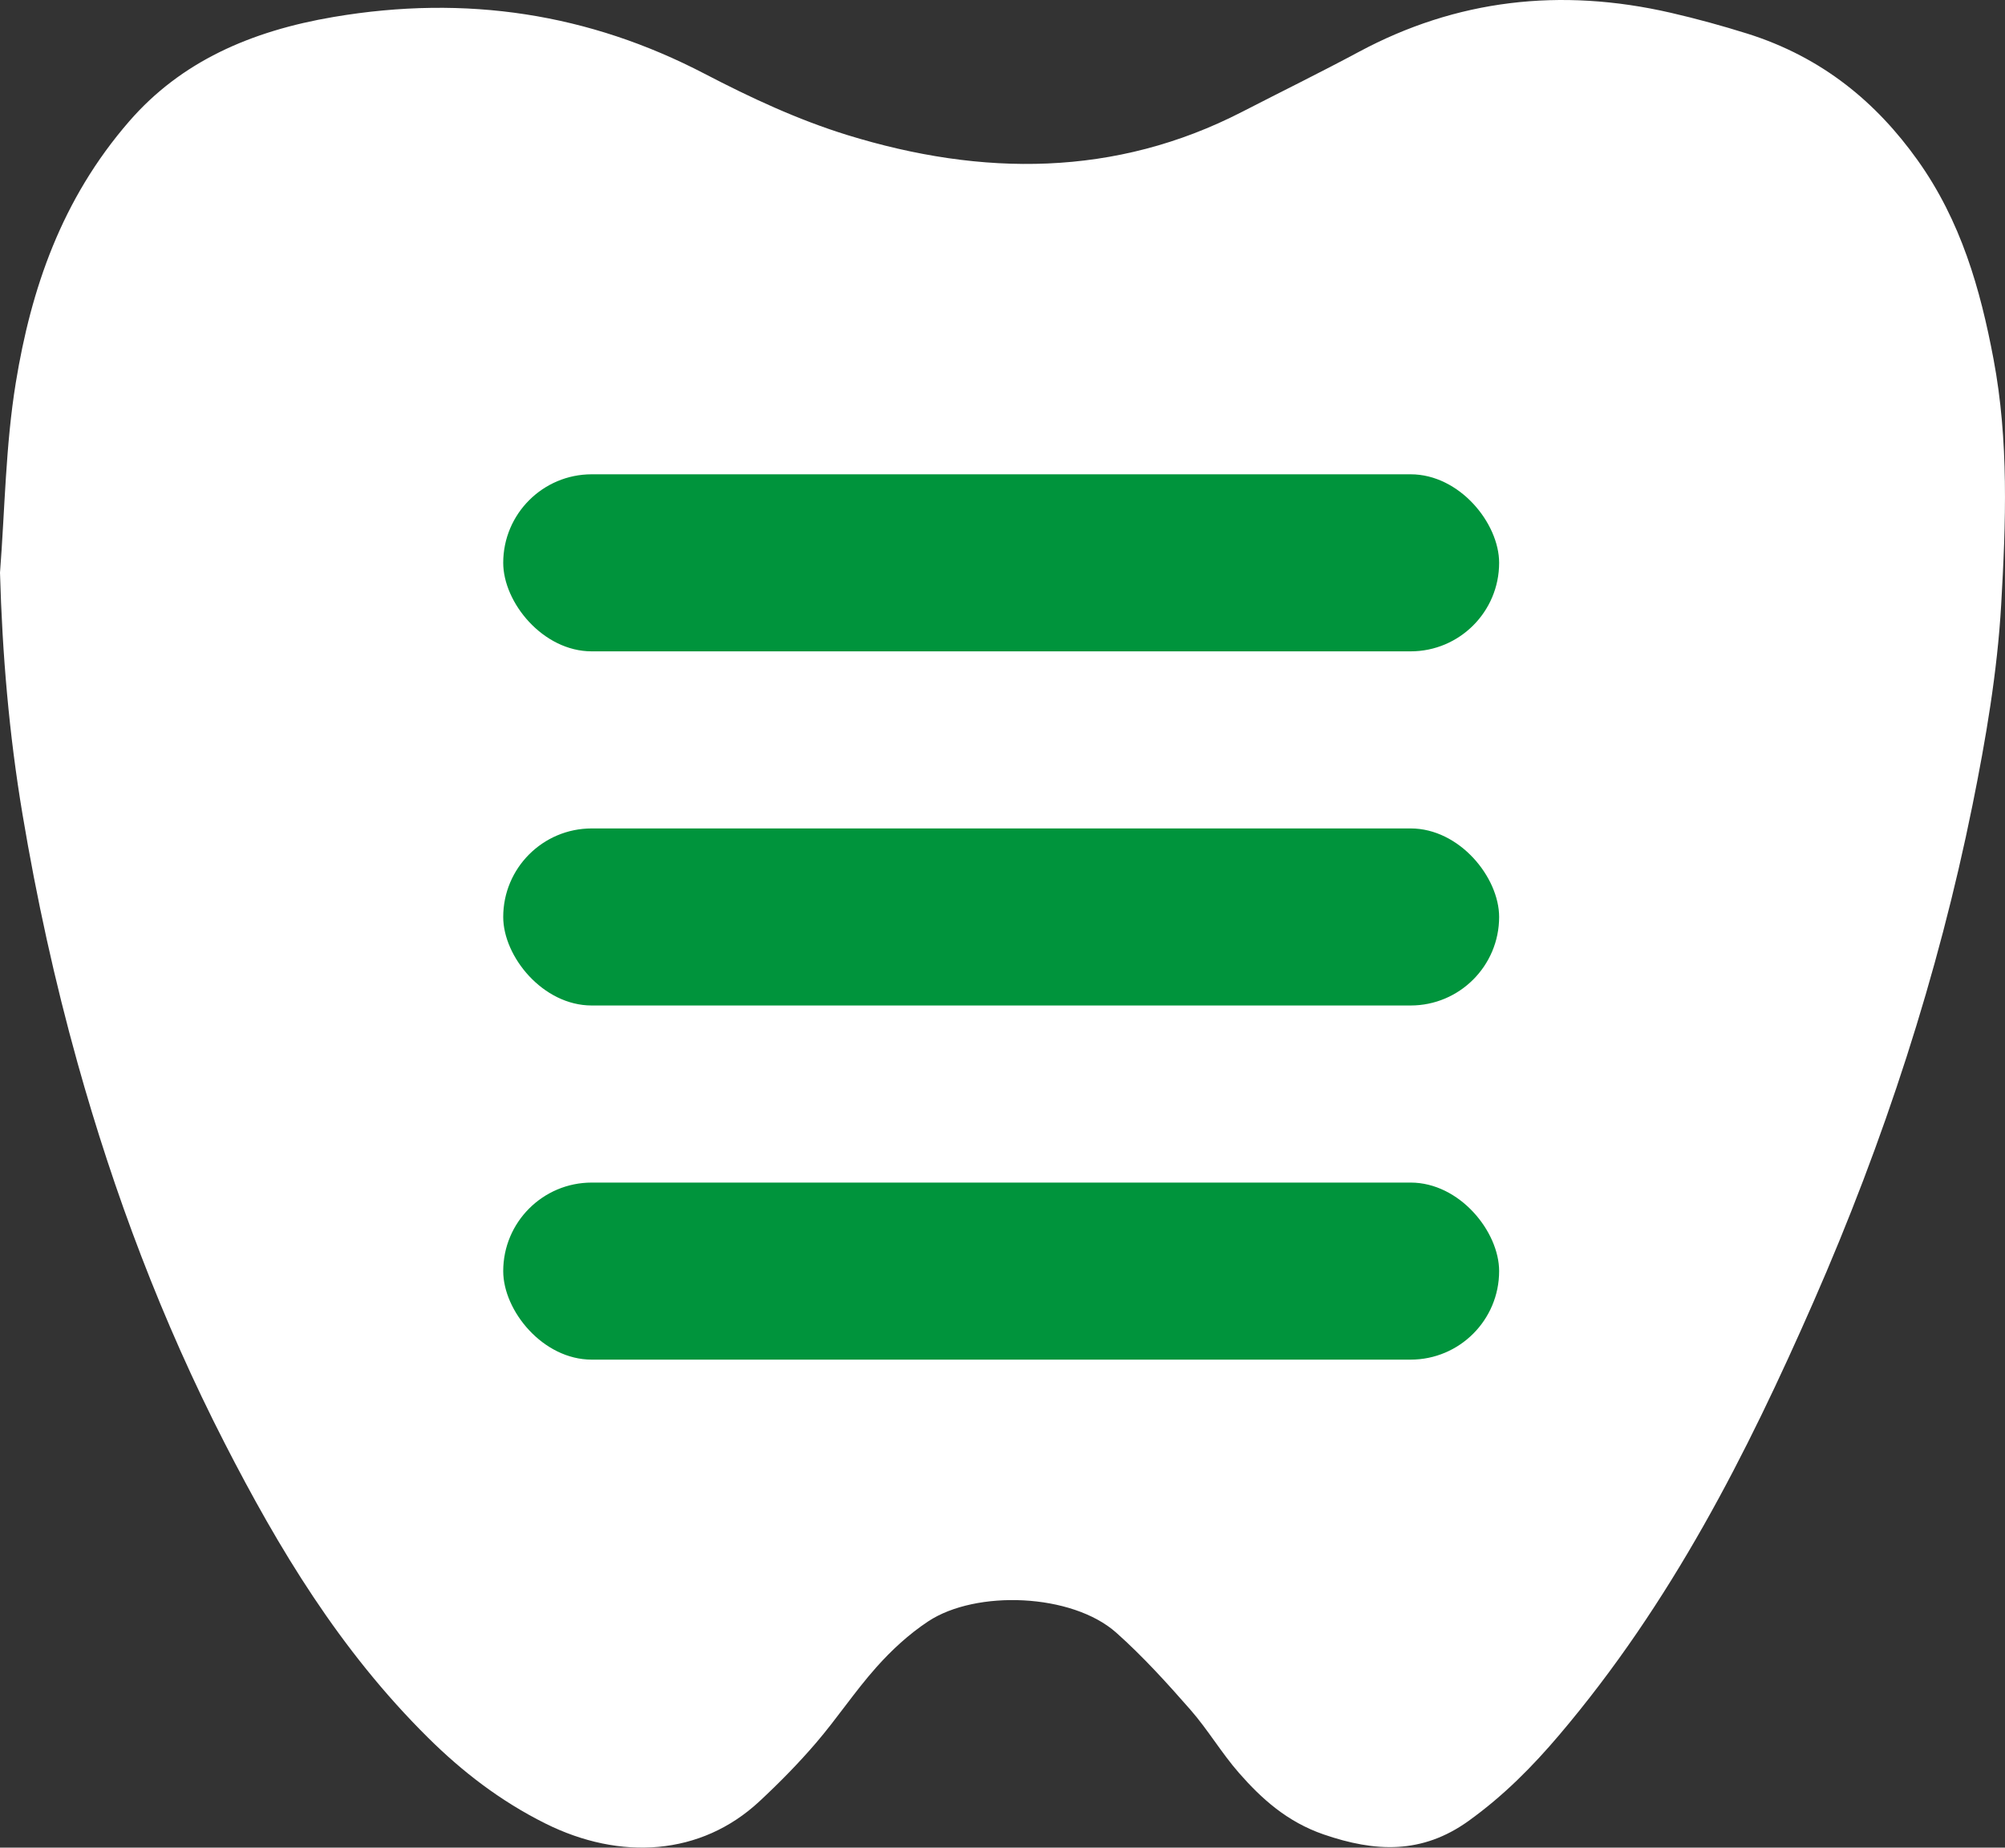 <?xml version="1.0" encoding="UTF-8"?>
<svg id="b" xmlns="http://www.w3.org/2000/svg" viewBox="0 0 62.833 57.895"><rect x="0" y="0" width="62.833" height="57.895" fill="#333333" stroke="none"/><script xmlns="" id="__gaOptOutExtension"/><script xmlns=""/><defs><style>.d{fill:#fff;}.e{fill:#00943c;}</style></defs><g id="c"><path class="d" d="M0,17.945c.154-1.986.174-3.987.495-5.953.478-2.929,1.425-5.741,3.559-8.196,1.615-1.858,3.792-2.823,6.403-3.265,4.163-.706,8.009-.103,11.624,1.78,1.422.741,2.915,1.44,4.478,1.922,4.219,1.3,8.394,1.315,12.365-.728,1.22-.628,2.456-1.234,3.662-1.881C45.634-.011,48.894-.397,52.362.401c.807.186,1.606.405,2.39.651,2.376.746,4.062,2.176,5.338,3.962,1.367,1.914,1.97,4.048,2.382,6.231.484,2.562.389,5.144.241,7.71-.121,2.101-.48,4.203-.9,6.28-1.076,5.317-2.765,10.507-4.984,15.564-2.087,4.756-4.441,9.414-7.971,13.573-.828.975-1.728,1.89-2.835,2.686-1.461,1.05-2.93.978-4.539.425-1.147-.394-1.953-1.124-2.658-1.93-.554-.634-.971-1.352-1.526-1.985-.729-.831-1.477-1.659-2.318-2.408-1.389-1.235-4.395-1.347-5.895-.354-.612.405-1.154.91-1.623,1.436-.679.763-1.232,1.604-1.896,2.377-.546.637-1.146,1.247-1.773,1.83-1.83,1.701-4.358,1.86-6.704.69-1.424-.71-2.615-1.637-3.673-2.685-2.779-2.751-4.689-5.943-6.372-9.223-1.974-3.847-3.473-7.836-4.614-11.917-.72-2.578-1.287-5.176-1.727-7.8-.422-2.514-.634-5.028-.705-7.57Z"/><rect class="e" x="15.77" y="14.862" width="31.21" height="5.548" rx="2.774" ry="2.774"/><rect class="e" x="15.77" y="25.959" width="31.21" height="5.548" rx="2.774" ry="2.774"/><rect class="e" x="15.77" y="37.056" width="31.21" height="5.548" rx="2.774" ry="2.774"/></g></svg>